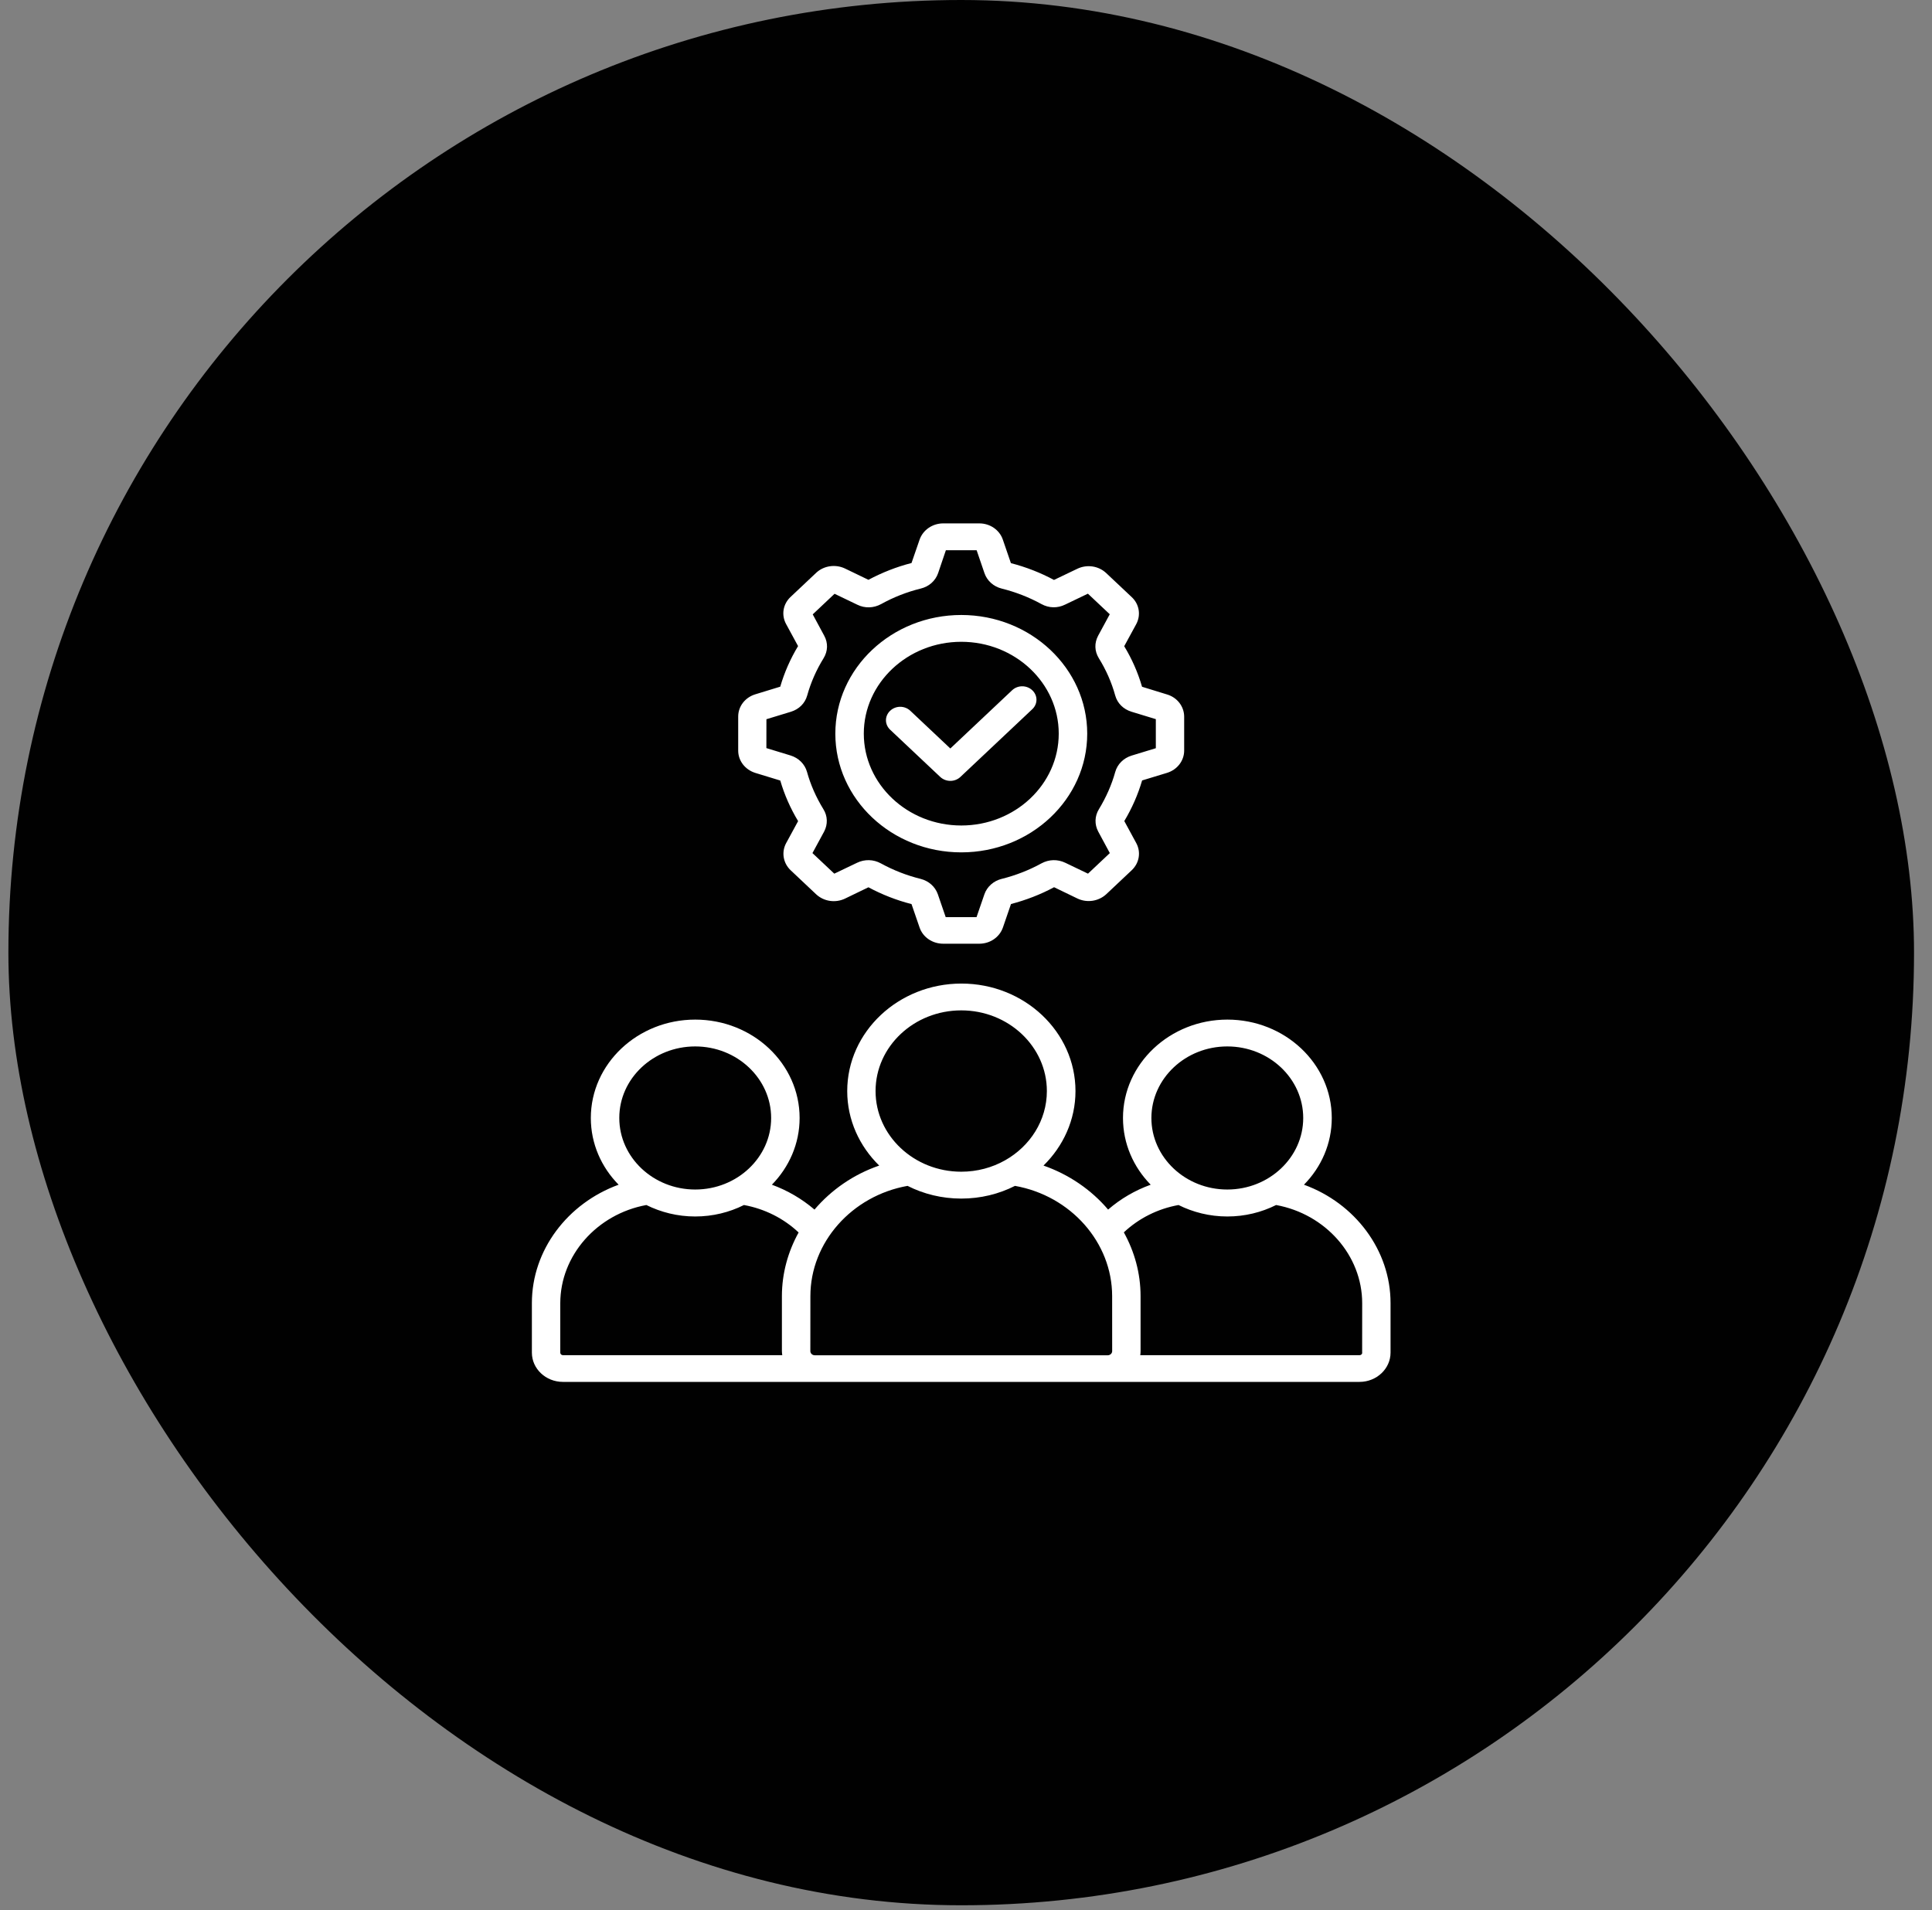 <svg width="90" height="89" viewBox="0 0 90 89" fill="none" xmlns="http://www.w3.org/2000/svg">
<rect x="0" y="0" width="90" height="89" fill="#808080" stroke="none"/>
<rect x="0.391" width="88.772" height="88.772" rx="44.386" fill="#010101"/>
<path d="M60.744 55.199C61.549 54.382 62.039 53.291 62.039 52.09C62.039 49.56 59.855 47.506 57.176 47.506C54.497 47.506 52.313 49.565 52.313 52.09C52.313 53.289 52.803 54.382 53.604 55.199C52.876 55.461 52.202 55.853 51.62 56.358C50.841 55.441 49.803 54.723 48.61 54.307C49.529 53.407 50.1 52.181 50.1 50.836C50.1 48.074 47.717 45.827 44.786 45.827C41.855 45.827 39.467 48.074 39.467 50.836C39.467 52.182 40.037 53.408 40.957 54.307C39.759 54.718 38.724 55.44 37.942 56.358C37.358 55.858 36.686 55.466 35.958 55.199C36.757 54.382 37.249 53.291 37.249 52.09C37.249 49.56 35.07 47.506 32.386 47.506C29.702 47.506 27.523 49.565 27.523 52.09C27.523 53.289 28.013 54.382 28.818 55.199C26.443 56.062 24.777 58.244 24.777 60.715V63.023C24.777 63.774 25.426 64.386 26.222 64.386H63.331C64.127 64.386 64.777 63.774 64.777 63.023V60.715C64.78 58.249 63.119 56.061 60.744 55.199ZM57.172 48.756C59.122 48.756 60.709 50.252 60.709 52.09C60.709 53.927 59.122 55.423 57.172 55.423C55.223 55.423 53.636 53.927 53.636 52.09C53.639 50.252 55.223 48.756 57.172 48.756ZM40.787 50.835C40.787 48.759 42.578 47.076 44.779 47.076C46.981 47.076 48.767 48.764 48.767 50.835C48.767 52.205 47.985 53.407 46.817 54.064C46.22 54.401 45.522 54.593 44.779 54.593C42.577 54.593 40.787 52.907 40.787 50.835ZM32.386 48.756C34.336 48.756 35.923 50.252 35.923 52.09C35.923 53.927 34.336 55.423 32.386 55.423C30.436 55.423 28.849 53.927 28.849 52.09C28.846 50.252 30.433 48.756 32.386 48.756ZM36.441 63.141H26.219C26.157 63.141 26.1 63.087 26.1 63.029V60.72C26.1 58.495 27.811 56.566 30.11 56.145C30.787 56.482 31.561 56.679 32.383 56.679C33.202 56.679 33.975 56.487 34.656 56.145C35.619 56.321 36.504 56.765 37.203 57.424C36.707 58.32 36.424 59.332 36.424 60.395V62.954C36.424 63.016 36.433 63.079 36.441 63.141ZM51.809 62.954C51.809 63.058 51.715 63.146 51.605 63.146H37.953C37.842 63.146 37.749 63.058 37.749 62.954L37.751 60.39C37.751 57.885 39.683 55.715 42.277 55.253C43.025 55.632 43.878 55.845 44.779 55.845C45.686 55.845 46.534 55.632 47.282 55.253C49.878 55.715 51.808 57.886 51.808 60.39L51.809 62.954ZM63.459 63.029C63.459 63.087 63.402 63.141 63.34 63.141H53.118C53.127 63.079 53.132 63.016 53.132 62.949V60.39C53.132 59.327 52.849 58.315 52.353 57.419C53.051 56.762 53.935 56.319 54.9 56.145C55.577 56.482 56.351 56.679 57.173 56.679C57.995 56.679 58.765 56.486 59.446 56.145C61.75 56.566 63.456 58.495 63.456 60.72L63.454 63.029L63.459 63.029ZM43.802 36.201L41.467 34C41.206 33.754 41.206 33.362 41.467 33.116C41.728 32.87 42.144 32.87 42.405 33.116L44.27 34.874L47.149 32.16C47.41 31.915 47.826 31.915 48.087 32.16C48.348 32.406 48.348 32.799 48.087 33.044L44.74 36.199C44.612 36.32 44.44 36.383 44.272 36.383C44.103 36.383 43.935 36.324 43.802 36.201ZM44.78 39.714C48.016 39.714 50.647 37.234 50.647 34.184C50.647 31.138 48.016 28.654 44.78 28.654C41.543 28.654 38.913 31.133 38.913 34.184C38.913 37.233 41.543 39.714 44.78 39.714ZM44.78 29.903C47.282 29.903 49.32 31.823 49.32 34.182C49.32 36.546 47.282 38.462 44.78 38.462C42.277 38.462 40.239 36.541 40.239 34.182C40.239 31.825 42.277 29.903 44.78 29.903ZM35.186 36.012L36.348 36.367C36.538 37.021 36.816 37.654 37.179 38.258L36.621 39.284C36.395 39.705 36.48 40.217 36.834 40.55L38.024 41.672C38.381 42.001 38.916 42.084 39.367 41.867L40.455 41.341C41.093 41.683 41.764 41.945 42.462 42.124L42.839 43.22C42.994 43.669 43.436 43.97 43.939 43.97H45.619C46.118 43.97 46.56 43.671 46.719 43.217L47.096 42.121C47.799 41.937 48.476 41.675 49.103 41.338L50.191 41.864C50.638 42.077 51.172 41.997 51.534 41.664L52.719 40.547C53.073 40.213 53.161 39.705 52.931 39.281L52.374 38.255C52.736 37.651 53.014 37.013 53.204 36.363L54.367 36.009C54.843 35.862 55.163 35.442 55.163 34.972V33.393C55.163 32.917 54.84 32.497 54.363 32.356L53.201 31.998C53.011 31.343 52.733 30.705 52.37 30.109L52.928 29.084C53.158 28.659 53.073 28.146 52.716 27.817L51.531 26.701C51.177 26.367 50.638 26.284 50.187 26.5L49.099 27.021C48.471 26.684 47.799 26.421 47.092 26.238L46.716 25.143C46.562 24.69 46.12 24.386 45.619 24.386H43.939C43.44 24.386 42.998 24.69 42.839 25.14L42.462 26.232C41.764 26.411 41.087 26.678 40.455 27.015L39.364 26.489C38.916 26.276 38.374 26.356 38.02 26.689L36.835 27.806C36.473 28.14 36.388 28.652 36.62 29.077L37.177 30.103C36.815 30.703 36.537 31.34 36.347 31.994L35.188 32.349C34.706 32.496 34.388 32.913 34.388 33.386V34.965C34.385 35.445 34.708 35.862 35.186 36.012ZM35.711 33.508L36.842 33.163C37.222 33.046 37.5 32.771 37.602 32.405C37.77 31.801 38.027 31.216 38.367 30.666C38.566 30.34 38.58 29.961 38.398 29.624L37.86 28.625L38.877 27.666L39.934 28.174C40.291 28.35 40.694 28.337 41.048 28.145C41.626 27.824 42.246 27.581 42.887 27.424C43.272 27.332 43.576 27.065 43.7 26.707L44.063 25.636H45.495L45.861 26.707C45.985 27.065 46.289 27.332 46.666 27.424C47.315 27.586 47.935 27.827 48.514 28.145C48.862 28.337 49.265 28.345 49.619 28.169L50.679 27.661L51.697 28.62L51.153 29.624C50.976 29.961 50.985 30.337 51.187 30.666C51.527 31.216 51.785 31.799 51.952 32.408C52.054 32.771 52.332 33.046 52.712 33.162L53.843 33.507V34.861L52.712 35.206C52.336 35.323 52.054 35.606 51.952 35.968C51.785 36.569 51.527 37.151 51.192 37.702C50.994 38.022 50.98 38.41 51.161 38.748L51.7 39.748L50.683 40.706L49.626 40.199C49.268 40.028 48.866 40.036 48.512 40.228C47.937 40.545 47.313 40.786 46.667 40.949H46.662C46.282 41.045 45.982 41.312 45.858 41.665L45.491 42.731H44.054L43.688 41.665C43.564 41.31 43.264 41.045 42.884 40.949C42.243 40.791 41.619 40.548 41.036 40.228C40.687 40.036 40.279 40.028 39.925 40.199L38.865 40.706L37.847 39.748L38.392 38.743C38.568 38.41 38.556 38.019 38.357 37.702C38.017 37.148 37.759 36.564 37.592 35.96C37.49 35.602 37.207 35.318 36.832 35.201L35.701 34.856L35.703 33.508L35.711 33.508Z" fill="white"/>
</svg>
